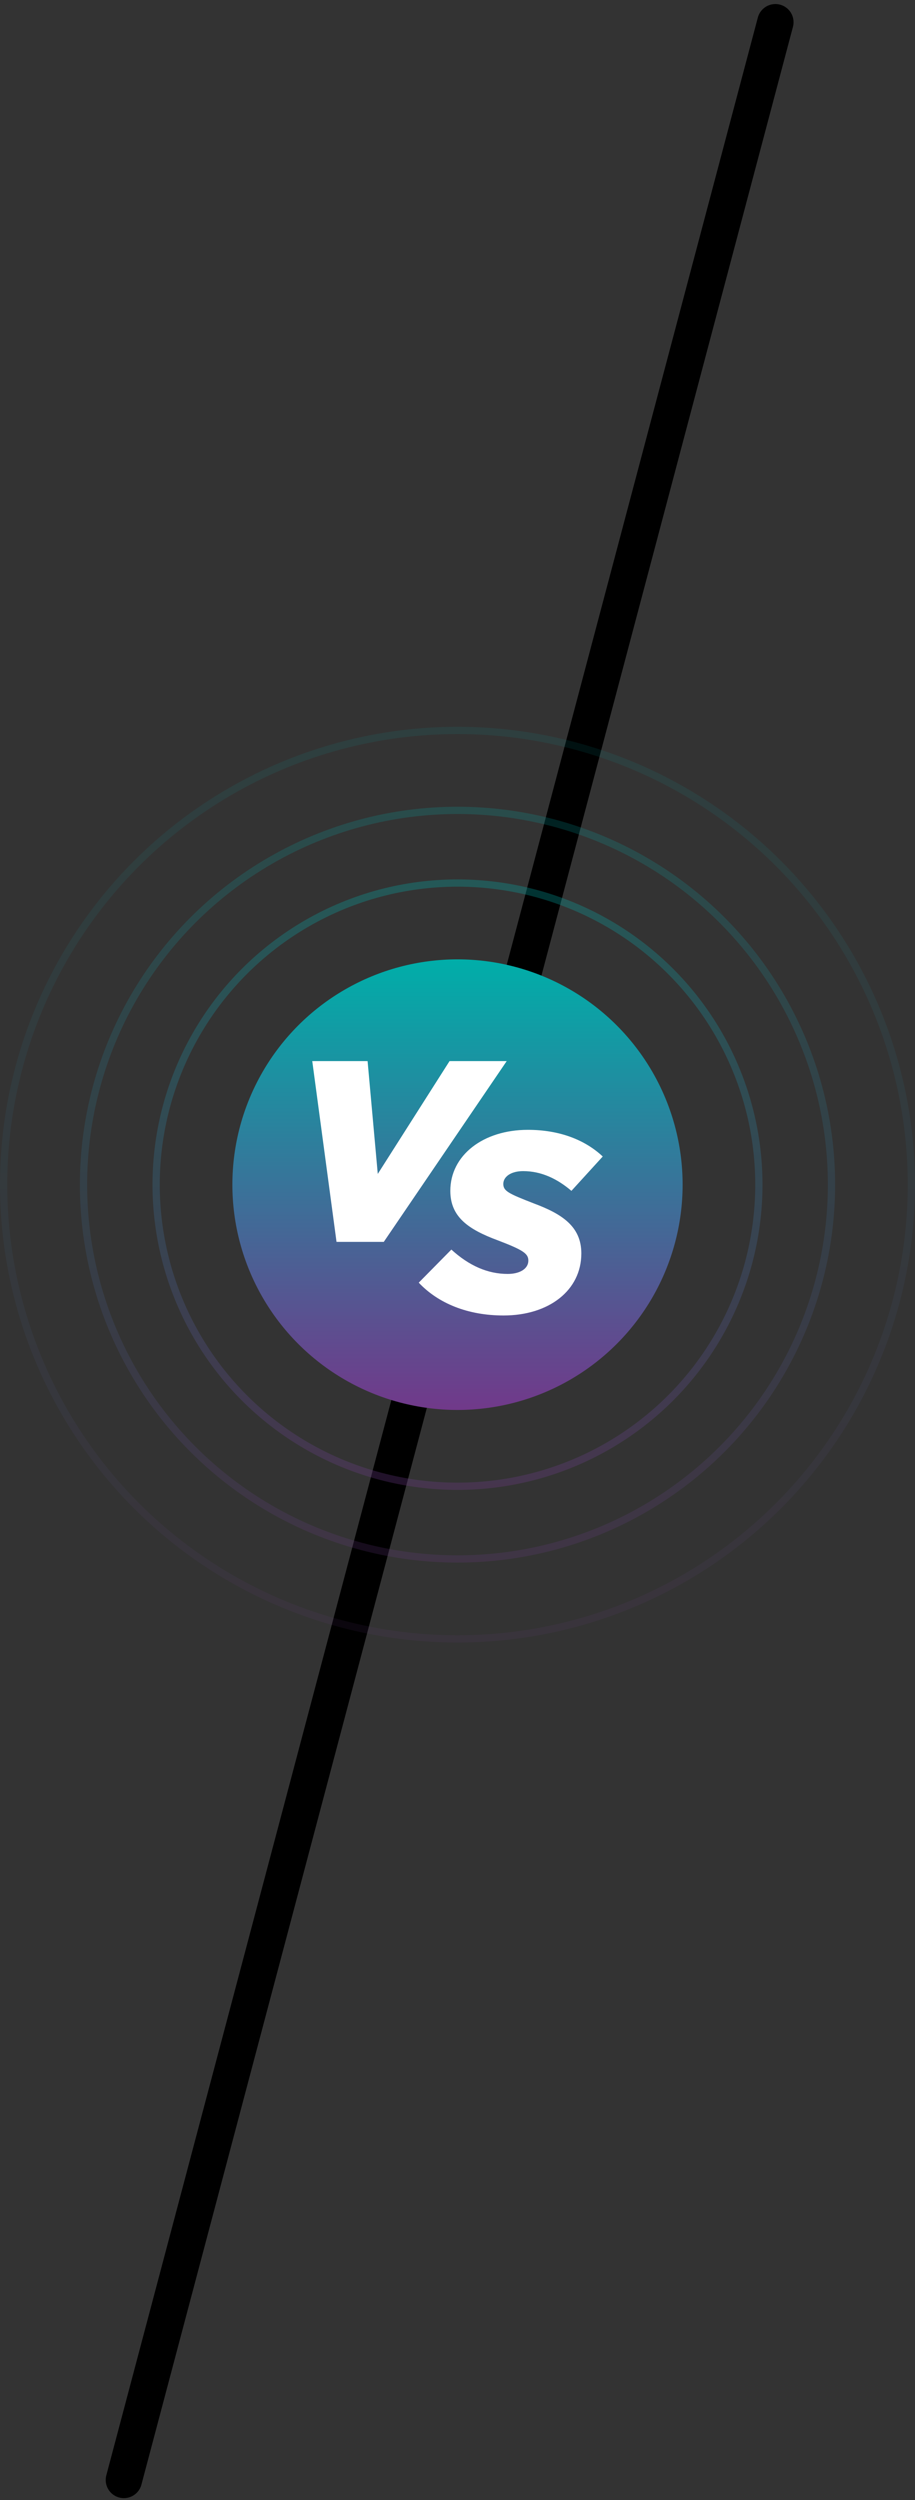 <?xml version="1.0" encoding="UTF-8"?>
<svg xmlns="http://www.w3.org/2000/svg" width="126" height="344" viewBox="0 0 126 344" fill="none">
  <rect x="0" y="0" width="126" height="344" fill="#333333" stroke="none"/>
  <line x1="106.775" y1="3.057" x2="17.058" y2="341.225" stroke="black" stroke-width="5" stroke-linecap="round"></line>
  <circle cx="63" cy="163" r="31" fill="url(#paint0_linear_35_1538)"></circle>
  <circle opacity="0.3" cx="63" cy="163" r="41.5" stroke="url(#paint1_linear_35_1538)"></circle>
  <circle opacity="0.2" cx="63" cy="163" r="51.5" stroke="url(#paint2_linear_35_1538)"></circle>
  <circle opacity="0.1" cx="63" cy="163" r="62.5" stroke="url(#paint3_linear_35_1538)"></circle>
  <path d="M46.342 170.874H52.847L69.775 146H61.904L52.021 161.524L50.619 146H43L46.342 170.874Z" fill="white"></path>
  <path d="M69.343 181C75.597 181 80.053 177.542 80.053 172.462C80.053 168.757 77.394 167.028 73.512 165.582C70.062 164.241 69.307 163.888 69.307 162.9C69.307 161.912 70.35 161.136 72.039 161.136C74.59 161.136 76.783 162.23 78.687 163.853L83 159.125C80.592 156.867 77.106 155.456 72.686 155.456C66.54 155.456 62.012 158.949 62.012 163.853C62.012 167.487 64.563 169.18 68.553 170.662C72.075 172.003 72.757 172.497 72.757 173.45C72.757 174.579 71.571 175.284 69.918 175.284C67.151 175.284 64.599 174.155 62.155 171.932L57.663 176.484C60.358 179.342 64.42 181 69.343 181Z" fill="white"></path>
  <defs>
    <linearGradient id="paint0_linear_35_1538" x1="63" y1="132" x2="63" y2="194" gradientUnits="userSpaceOnUse">
      <stop stop-color="#00aea9"></stop>
      <stop offset="1" stop-color="#71398A"></stop>
    </linearGradient>
    <linearGradient id="paint1_linear_35_1538" x1="63" y1="121" x2="63" y2="205" gradientUnits="userSpaceOnUse">
      <stop stop-color="#00aea9"></stop>
      <stop offset="1" stop-color="#71398A"></stop>
    </linearGradient>
    <linearGradient id="paint2_linear_35_1538" x1="63" y1="111" x2="63" y2="215" gradientUnits="userSpaceOnUse">
      <stop stop-color="#00aea9"></stop>
      <stop offset="1" stop-color="#71398A"></stop>
    </linearGradient>
    <linearGradient id="paint3_linear_35_1538" x1="63" y1="100" x2="63" y2="226" gradientUnits="userSpaceOnUse">
      <stop stop-color="#00aea9"></stop>
      <stop offset="1" stop-color="#71398A"></stop>
    </linearGradient>
  </defs>
</svg>